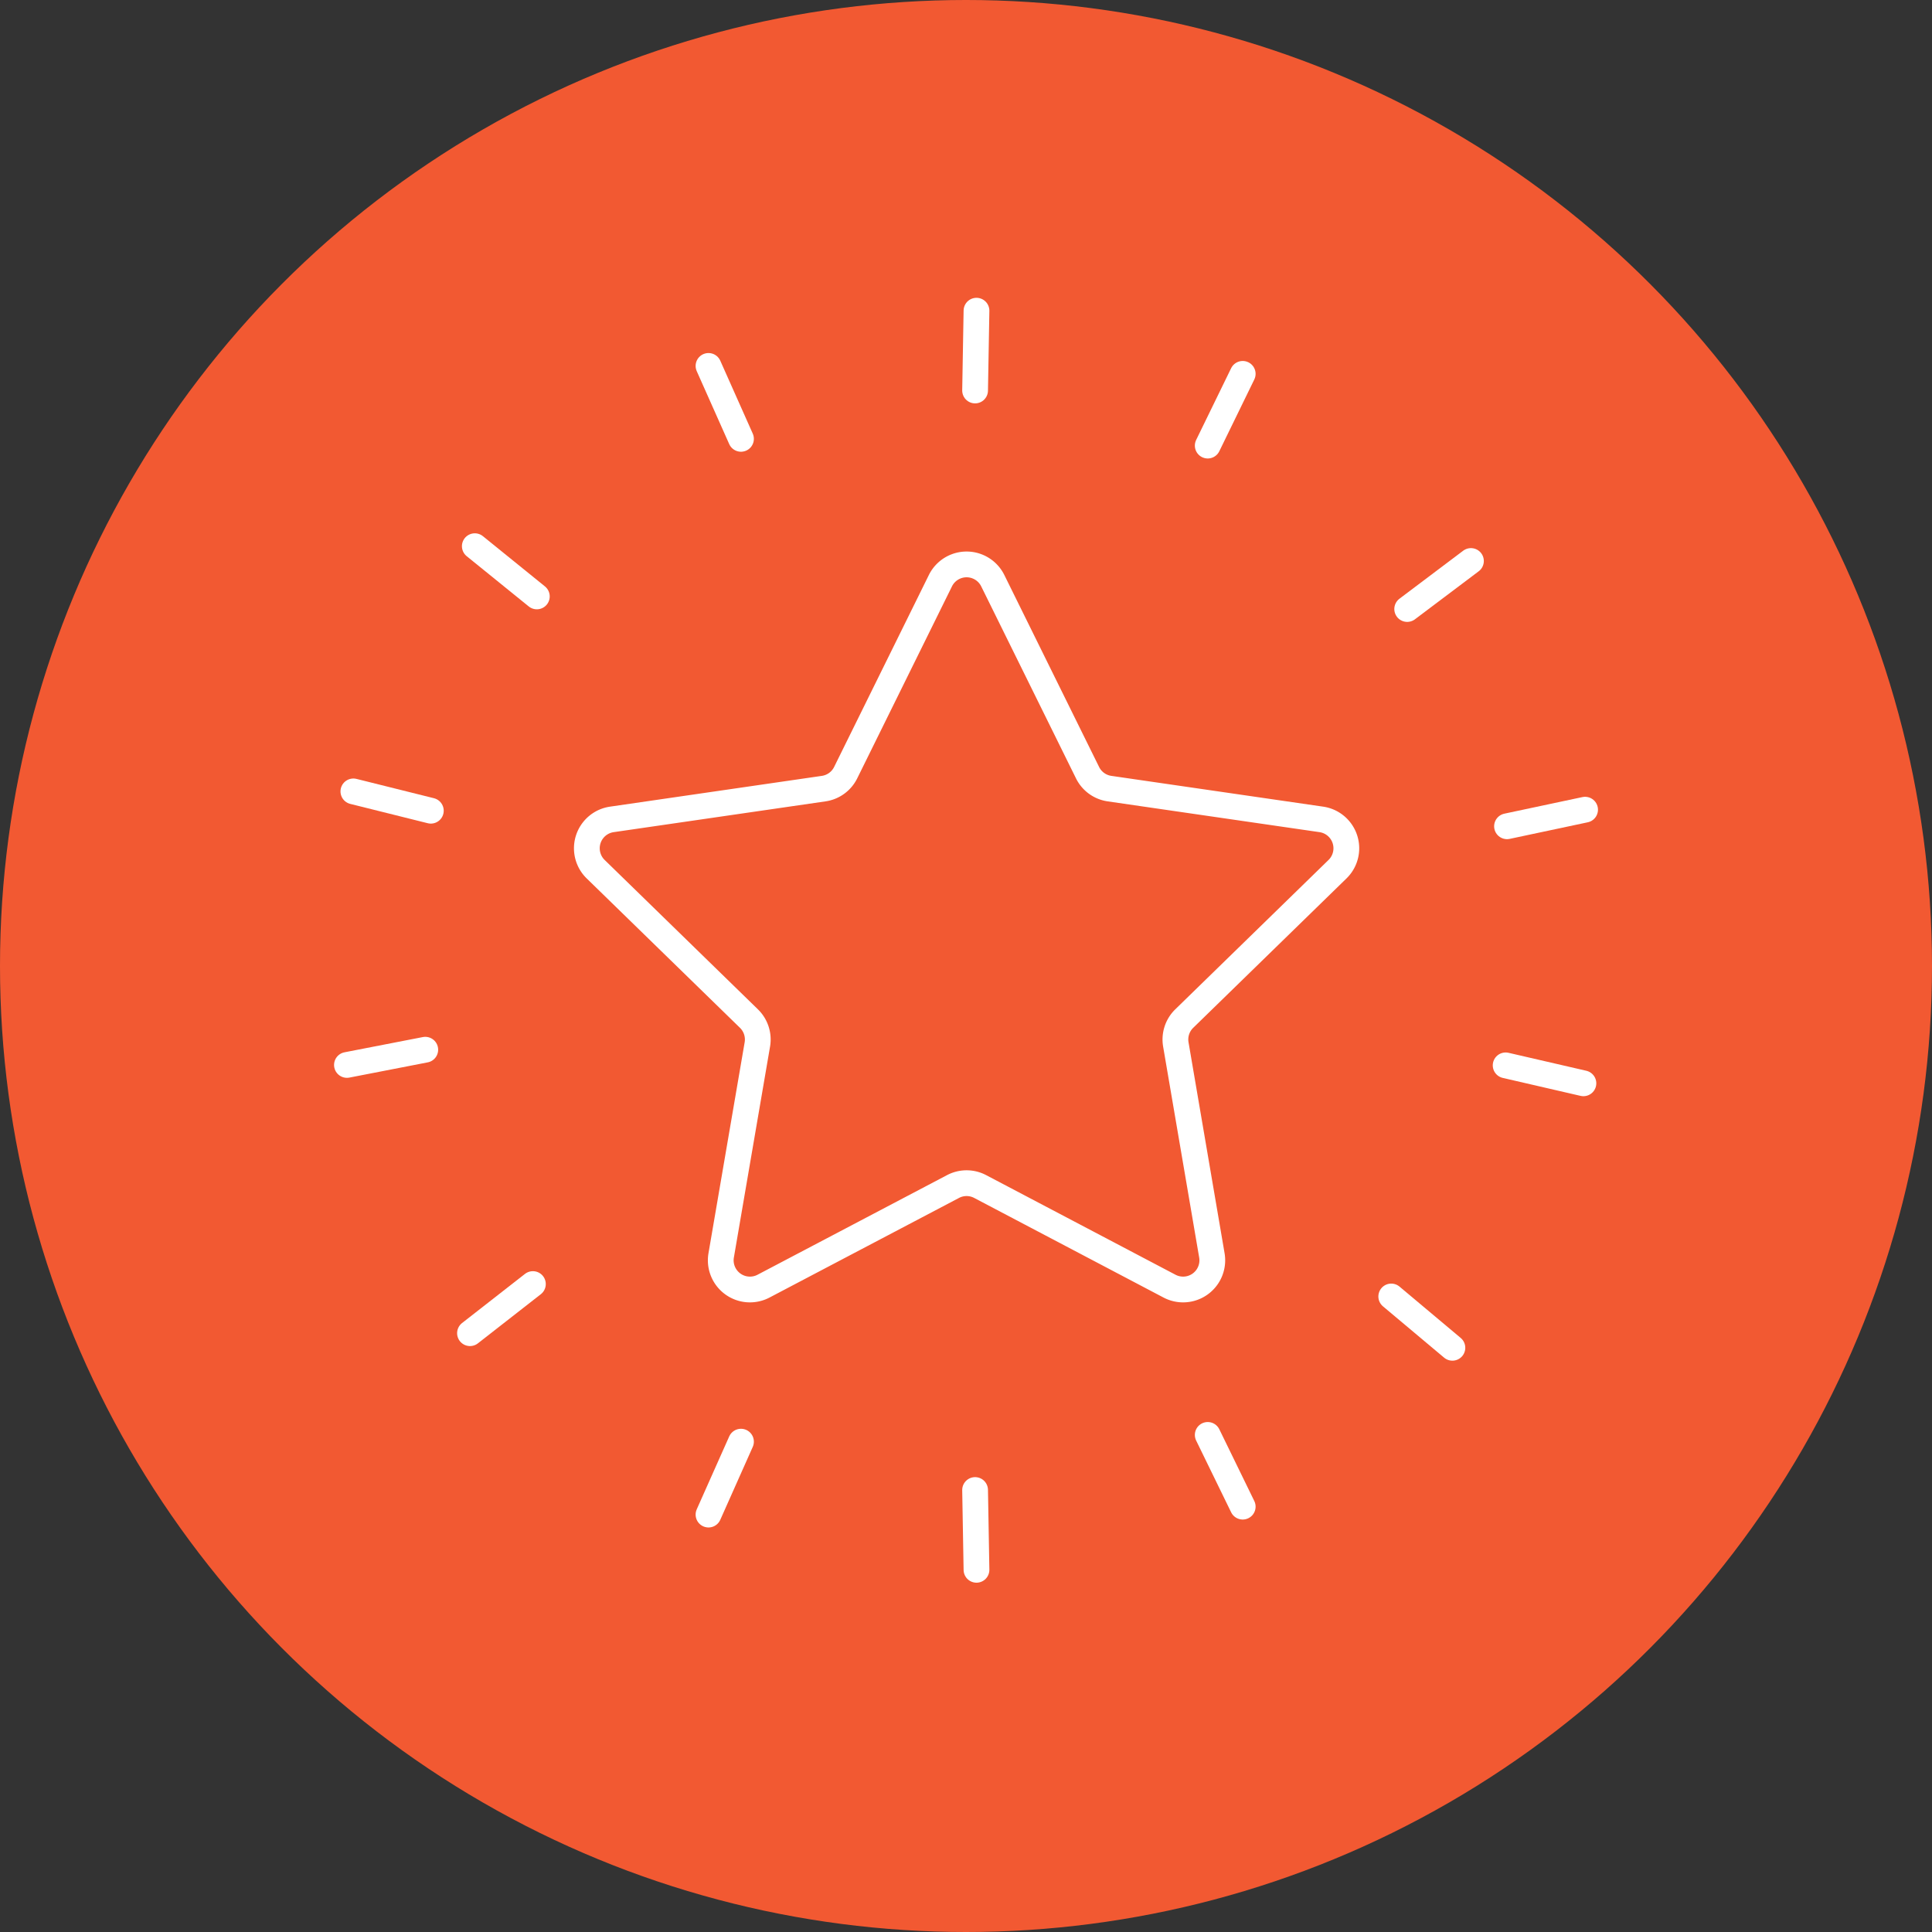<svg xmlns="http://www.w3.org/2000/svg" width="75" height="75" viewBox="0 0 75 75">
  <rect x="0" y="0" width="75" height="75" fill="#333333" stroke="none"/>
  <g id="Gruppe_19" data-name="Gruppe 19" transform="translate(-262 -1580)">
    <circle id="Ellipse_1" data-name="Ellipse 1" cx="37.5" cy="37.5" r="37.5" transform="translate(262 1580)" fill="#f25932"/>
    <g id="Gruppe_9" data-name="Gruppe 9" transform="translate(2.354 1.394)">
      <path id="Pfad_65" data-name="Pfad 65" d="M25.066,35.59l-7.356,3.867a1.133,1.133,0,0,1-1.644-1.194l1.405-8.192a1.135,1.135,0,0,0-.326-1l-5.951-5.8a1.133,1.133,0,0,1,.628-1.933l8.224-1.195a1.131,1.131,0,0,0,.853-.62l3.678-7.452a1.133,1.133,0,0,1,2.032,0l3.679,7.452a1.131,1.131,0,0,0,.852.62l8.224,1.195a1.133,1.133,0,0,1,.628,1.933l-5.951,5.8a1.135,1.135,0,0,0-.326,1l1.4,8.192a1.133,1.133,0,0,1-1.644,1.194L26.12,35.59A1.131,1.131,0,0,0,25.066,35.59Z" transform="translate(271.576 1589.077)" fill="none" stroke="#fff" stroke-linecap="round" stroke-linejoin="round" stroke-width="1"/>
      <line id="Linie_23" data-name="Linie 23" x1="3.041" y2="0.591" transform="translate(273.114 1619.356)" fill="none" stroke="#fff" stroke-linecap="round" stroke-linejoin="round" stroke-width="1"/>
      <line id="Linie_24" data-name="Linie 24" x1="1.261" y1="2.831" transform="translate(287.15 1592.811)" fill="none" stroke="#fff" stroke-linecap="round" stroke-linejoin="round" stroke-width="1"/>
      <line id="Linie_25" data-name="Linie 25" y1="1.864" x2="2.475" transform="translate(314.273 1600.384)" fill="none" stroke="#fff" stroke-linecap="round" stroke-linejoin="round" stroke-width="1"/>
      <line id="Linie_26" data-name="Linie 26" x2="2.374" y2="1.992" transform="translate(313.654 1628.935)" fill="none" stroke="#fff" stroke-linecap="round" stroke-linejoin="round" stroke-width="1"/>
      <line id="Linie_27" data-name="Linie 27" x1="3.007" y1="0.75" transform="translate(273.364 1609.328)" fill="none" stroke="#fff" stroke-linecap="round" stroke-linejoin="round" stroke-width="1"/>
      <line id="Linie_28" data-name="Linie 28" y1="3.098" x2="0.054" transform="translate(297.499 1590.667)" fill="none" stroke="#fff" stroke-linecap="round" stroke-linejoin="round" stroke-width="1"/>
      <line id="Linie_29" data-name="Linie 29" y1="0.644" x2="3.031" transform="translate(318.148 1610.038)" fill="none" stroke="#fff" stroke-linecap="round" stroke-linejoin="round" stroke-width="1"/>
      <line id="Linie_30" data-name="Linie 30" x1="2.442" y2="1.907" transform="translate(277.891 1628.453)" fill="none" stroke="#fff" stroke-linecap="round" stroke-linejoin="round" stroke-width="1"/>
      <line id="Linie_31" data-name="Linie 31" x1="2.408" y1="1.95" transform="translate(278.078 1599.809)" fill="none" stroke="#fff" stroke-linecap="round" stroke-linejoin="round" stroke-width="1"/>
      <line id="Linie_32" data-name="Linie 32" y1="2.785" x2="1.358" transform="translate(306.53 1593.119)" fill="none" stroke="#fff" stroke-linecap="round" stroke-linejoin="round" stroke-width="1"/>
      <line id="Linie_33" data-name="Linie 33" x2="3.019" y2="0.697" transform="translate(318.095 1619.963)" fill="none" stroke="#fff" stroke-linecap="round" stroke-linejoin="round" stroke-width="1"/>
      <line id="Linie_34" data-name="Linie 34" x1="1.261" y2="2.831" transform="translate(287.15 1634.571)" fill="none" stroke="#fff" stroke-linecap="round" stroke-linejoin="round" stroke-width="1"/>
      <line id="Linie_35" data-name="Linie 35" x2="0.054" y2="3.098" transform="translate(297.499 1636.448)" fill="none" stroke="#fff" stroke-linecap="round" stroke-linejoin="round" stroke-width="1"/>
      <line id="Linie_36" data-name="Linie 36" x2="1.358" y2="2.785" transform="translate(306.53 1634.309)" fill="none" stroke="#fff" stroke-linecap="round" stroke-linejoin="round" stroke-width="1"/>
    </g>
  </g>
</svg>
